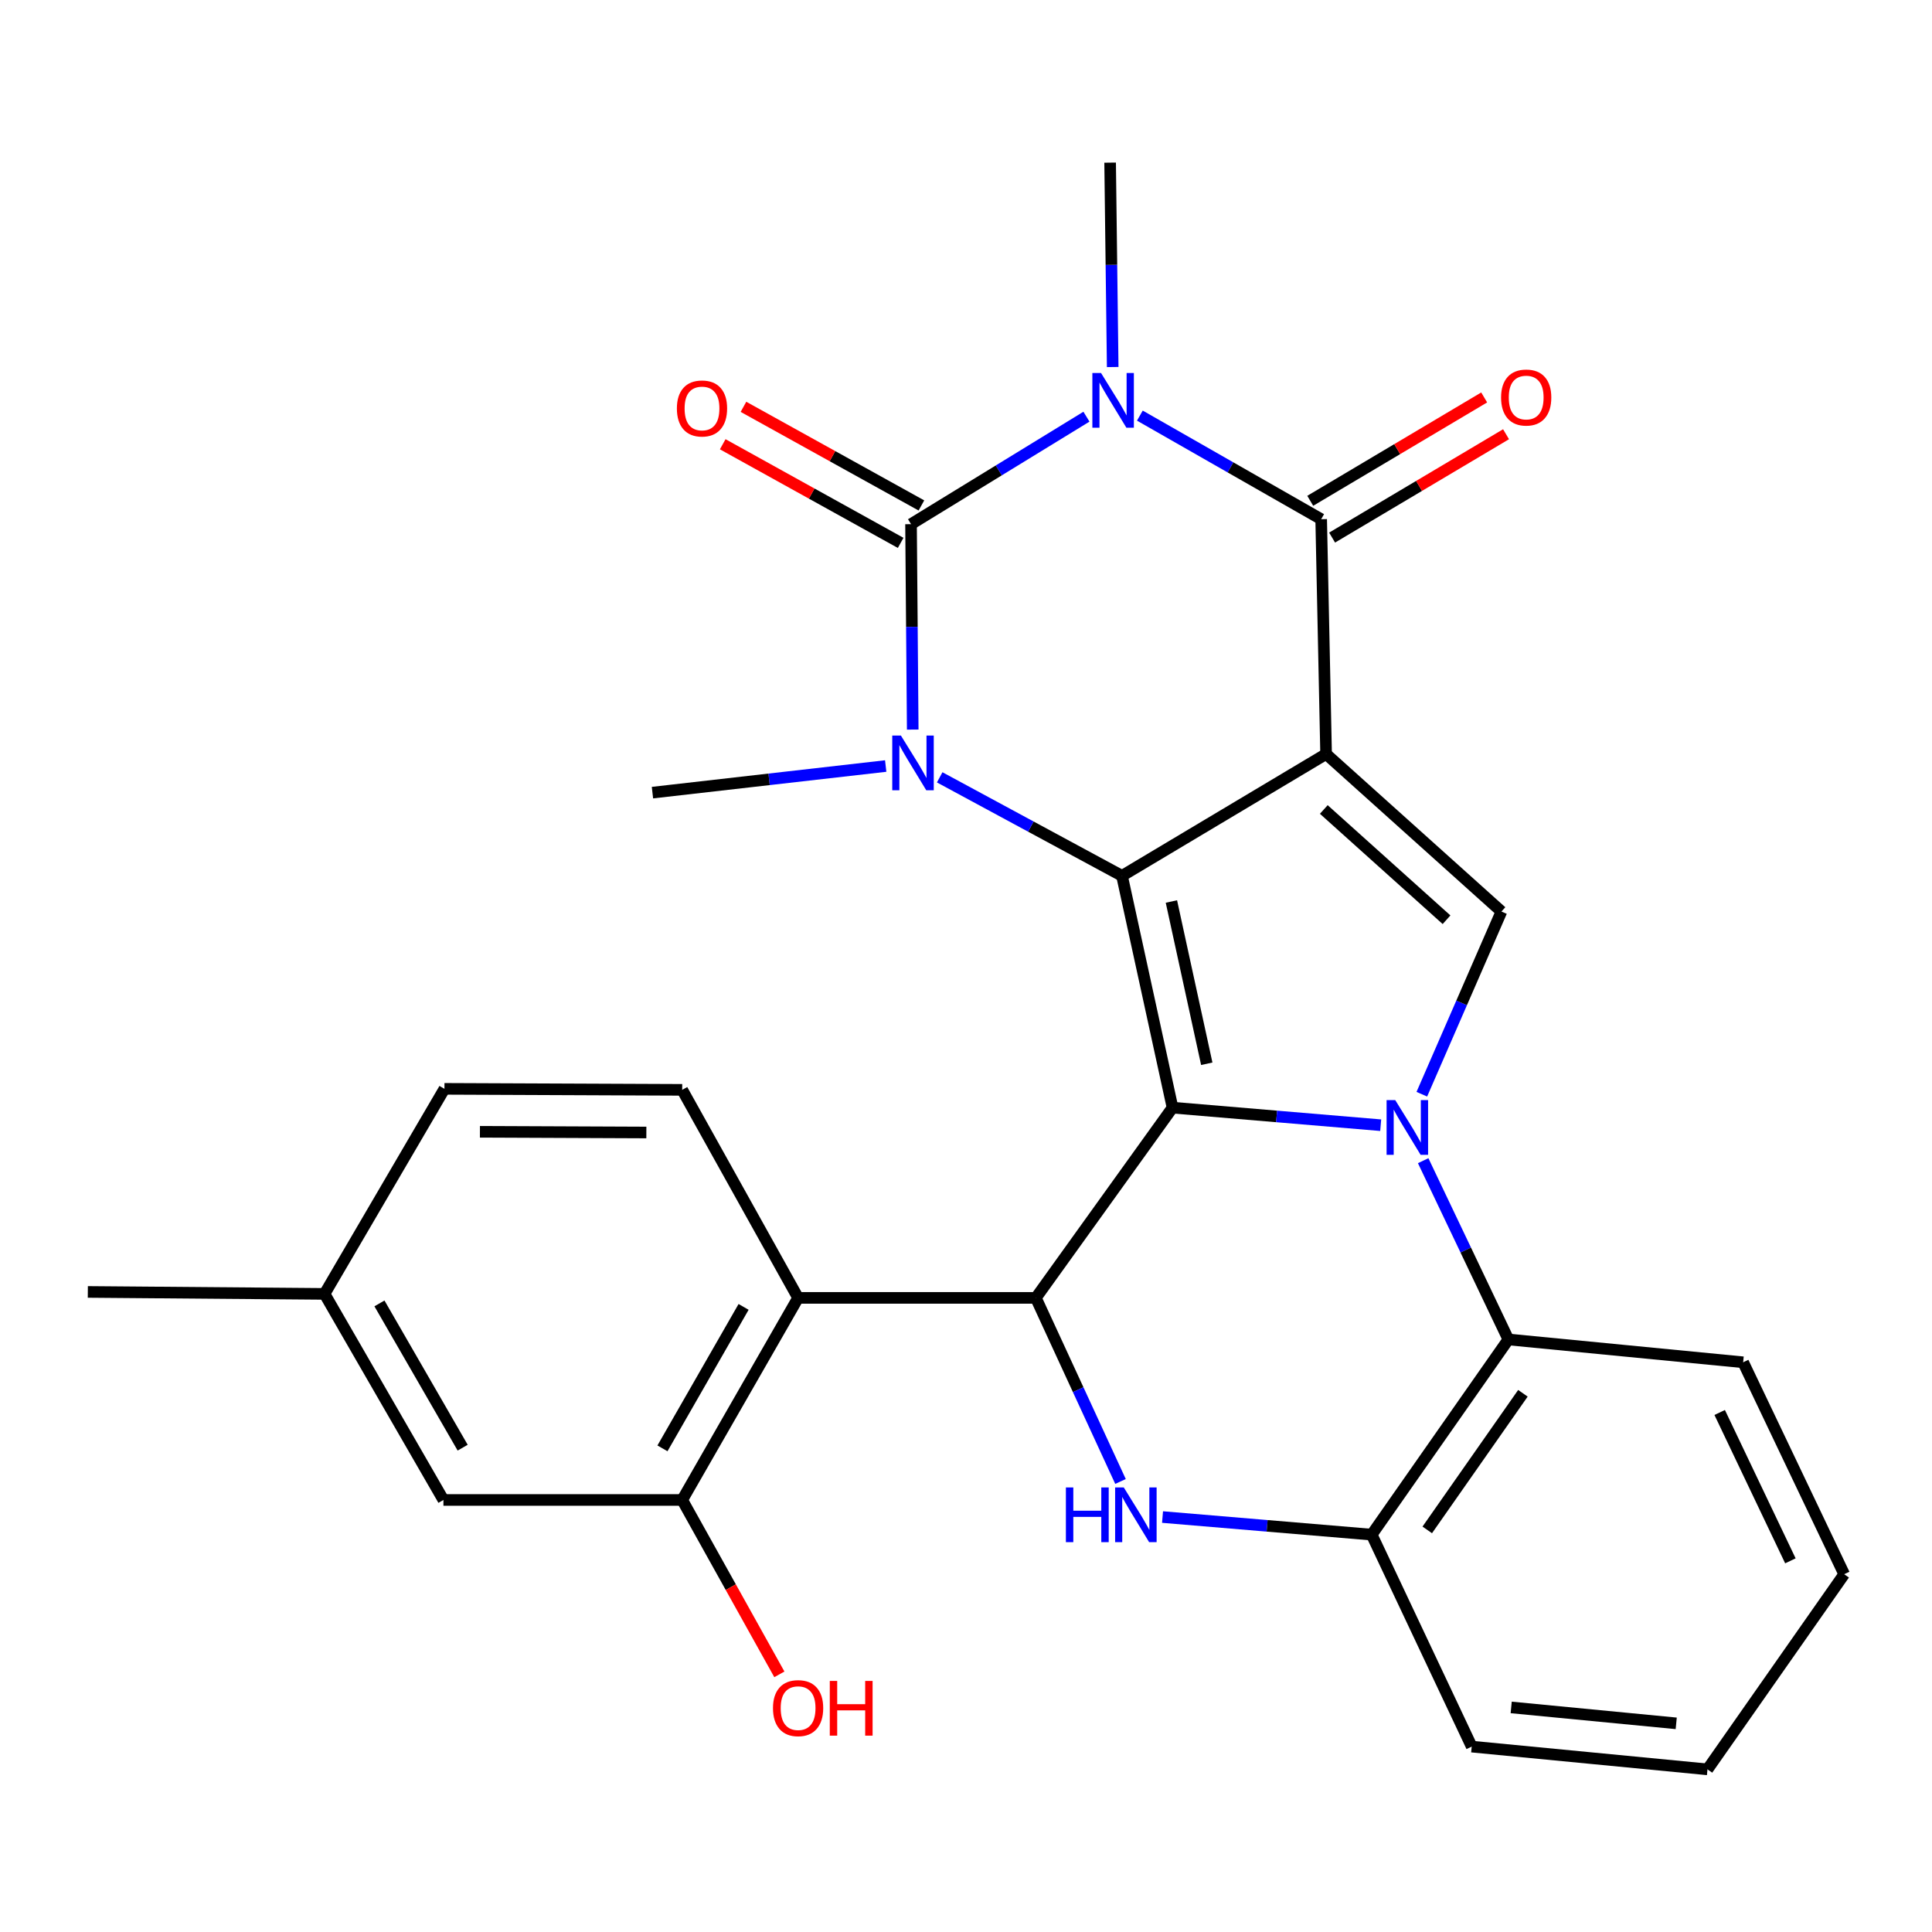 <?xml version='1.0' encoding='iso-8859-1'?>
<svg version='1.1' baseProfile='full'
              xmlns='http://www.w3.org/2000/svg'
                      xmlns:rdkit='http://www.rdkit.org/xml'
                      xmlns:xlink='http://www.w3.org/1999/xlink'
                  xml:space='preserve'
width='1000px' height='1000px' viewBox='0 0 1000 1000'>
<!-- END OF HEADER -->
<rect style='opacity:1.0;fill:#FFFFFF;stroke:none' width='1000' height='1000' x='0' y='0'> </rect>
<path class='bond-0' d='M 686.386,390.28 L 580.752,453.336' style='fill:none;fill-rule:evenodd;stroke:#000000;stroke-width:6px;stroke-linecap:butt;stroke-linejoin:miter;stroke-opacity:1' />
<path class='bond-6' d='M 686.386,390.28 L 683.839,268.734' style='fill:none;fill-rule:evenodd;stroke:#000000;stroke-width:6px;stroke-linecap:butt;stroke-linejoin:miter;stroke-opacity:1' />
<path class='bond-8' d='M 686.386,390.28 L 777.143,471.807' style='fill:none;fill-rule:evenodd;stroke:#000000;stroke-width:6px;stroke-linecap:butt;stroke-linejoin:miter;stroke-opacity:1' />
<path class='bond-8' d='M 685.197,418.987 L 748.727,476.056' style='fill:none;fill-rule:evenodd;stroke:#000000;stroke-width:6px;stroke-linecap:butt;stroke-linejoin:miter;stroke-opacity:1' />
<path class='bond-1' d='M 580.752,453.336 L 606.902,573.319' style='fill:none;fill-rule:evenodd;stroke:#000000;stroke-width:6px;stroke-linecap:butt;stroke-linejoin:miter;stroke-opacity:1' />
<path class='bond-1' d='M 606.317,466.616 L 624.622,550.604' style='fill:none;fill-rule:evenodd;stroke:#000000;stroke-width:6px;stroke-linecap:butt;stroke-linejoin:miter;stroke-opacity:1' />
<path class='bond-5' d='M 580.752,453.336 L 533.568,427.841' style='fill:none;fill-rule:evenodd;stroke:#000000;stroke-width:6px;stroke-linecap:butt;stroke-linejoin:miter;stroke-opacity:1' />
<path class='bond-5' d='M 533.568,427.841 L 486.384,402.347' style='fill:none;fill-rule:evenodd;stroke:#0000FF;stroke-width:6px;stroke-linecap:butt;stroke-linejoin:miter;stroke-opacity:1' />
<path class='bond-7' d='M 606.902,573.319 L 536.155,671.779' style='fill:none;fill-rule:evenodd;stroke:#000000;stroke-width:6px;stroke-linecap:butt;stroke-linejoin:miter;stroke-opacity:1' />
<path class='bond-28' d='M 606.902,573.319 L 660.774,577.863' style='fill:none;fill-rule:evenodd;stroke:#000000;stroke-width:6px;stroke-linecap:butt;stroke-linejoin:miter;stroke-opacity:1' />
<path class='bond-28' d='M 660.774,577.863 L 714.647,582.407' style='fill:none;fill-rule:evenodd;stroke:#0000FF;stroke-width:6px;stroke-linecap:butt;stroke-linejoin:miter;stroke-opacity:1' />
<path class='bond-2' d='M 589.99,215.123 L 636.914,241.928' style='fill:none;fill-rule:evenodd;stroke:#0000FF;stroke-width:6px;stroke-linecap:butt;stroke-linejoin:miter;stroke-opacity:1' />
<path class='bond-2' d='M 636.914,241.928 L 683.839,268.734' style='fill:none;fill-rule:evenodd;stroke:#000000;stroke-width:6px;stroke-linecap:butt;stroke-linejoin:miter;stroke-opacity:1' />
<path class='bond-4' d='M 562.342,215.676 L 516.946,243.491' style='fill:none;fill-rule:evenodd;stroke:#0000FF;stroke-width:6px;stroke-linecap:butt;stroke-linejoin:miter;stroke-opacity:1' />
<path class='bond-4' d='M 516.946,243.491 L 471.549,271.306' style='fill:none;fill-rule:evenodd;stroke:#000000;stroke-width:6px;stroke-linecap:butt;stroke-linejoin:miter;stroke-opacity:1' />
<path class='bond-18' d='M 575.932,189.98 L 575.265,137.081' style='fill:none;fill-rule:evenodd;stroke:#0000FF;stroke-width:6px;stroke-linecap:butt;stroke-linejoin:miter;stroke-opacity:1' />
<path class='bond-18' d='M 575.265,137.081 L 574.599,84.181' style='fill:none;fill-rule:evenodd;stroke:#000000;stroke-width:6px;stroke-linecap:butt;stroke-linejoin:miter;stroke-opacity:1' />
<path class='bond-3' d='M 735.935,566.362 L 756.539,519.084' style='fill:none;fill-rule:evenodd;stroke:#0000FF;stroke-width:6px;stroke-linecap:butt;stroke-linejoin:miter;stroke-opacity:1' />
<path class='bond-3' d='M 756.539,519.084 L 777.143,471.807' style='fill:none;fill-rule:evenodd;stroke:#000000;stroke-width:6px;stroke-linecap:butt;stroke-linejoin:miter;stroke-opacity:1' />
<path class='bond-11' d='M 736.631,600.769 L 758.677,647.035' style='fill:none;fill-rule:evenodd;stroke:#0000FF;stroke-width:6px;stroke-linecap:butt;stroke-linejoin:miter;stroke-opacity:1' />
<path class='bond-11' d='M 758.677,647.035 L 780.724,693.302' style='fill:none;fill-rule:evenodd;stroke:#000000;stroke-width:6px;stroke-linecap:butt;stroke-linejoin:miter;stroke-opacity:1' />
<path class='bond-14' d='M 476.918,261.619 L 430.867,236.095' style='fill:none;fill-rule:evenodd;stroke:#000000;stroke-width:6px;stroke-linecap:butt;stroke-linejoin:miter;stroke-opacity:1' />
<path class='bond-14' d='M 430.867,236.095 L 384.816,210.571' style='fill:none;fill-rule:evenodd;stroke:#FF0000;stroke-width:6px;stroke-linecap:butt;stroke-linejoin:miter;stroke-opacity:1' />
<path class='bond-14' d='M 466.18,280.993 L 420.129,255.469' style='fill:none;fill-rule:evenodd;stroke:#000000;stroke-width:6px;stroke-linecap:butt;stroke-linejoin:miter;stroke-opacity:1' />
<path class='bond-14' d='M 420.129,255.469 L 374.078,229.945' style='fill:none;fill-rule:evenodd;stroke:#FF0000;stroke-width:6px;stroke-linecap:butt;stroke-linejoin:miter;stroke-opacity:1' />
<path class='bond-29' d='M 471.549,271.306 L 471.988,324.469' style='fill:none;fill-rule:evenodd;stroke:#000000;stroke-width:6px;stroke-linecap:butt;stroke-linejoin:miter;stroke-opacity:1' />
<path class='bond-29' d='M 471.988,324.469 L 472.427,377.633' style='fill:none;fill-rule:evenodd;stroke:#0000FF;stroke-width:6px;stroke-linecap:butt;stroke-linejoin:miter;stroke-opacity:1' />
<path class='bond-19' d='M 458.437,396.495 L 398.073,403.38' style='fill:none;fill-rule:evenodd;stroke:#0000FF;stroke-width:6px;stroke-linecap:butt;stroke-linejoin:miter;stroke-opacity:1' />
<path class='bond-19' d='M 398.073,403.38 L 337.709,410.265' style='fill:none;fill-rule:evenodd;stroke:#000000;stroke-width:6px;stroke-linecap:butt;stroke-linejoin:miter;stroke-opacity:1' />
<path class='bond-16' d='M 689.497,278.255 L 734.511,251.507' style='fill:none;fill-rule:evenodd;stroke:#000000;stroke-width:6px;stroke-linecap:butt;stroke-linejoin:miter;stroke-opacity:1' />
<path class='bond-16' d='M 734.511,251.507 L 779.525,224.758' style='fill:none;fill-rule:evenodd;stroke:#FF0000;stroke-width:6px;stroke-linecap:butt;stroke-linejoin:miter;stroke-opacity:1' />
<path class='bond-16' d='M 678.181,259.213 L 723.195,232.464' style='fill:none;fill-rule:evenodd;stroke:#000000;stroke-width:6px;stroke-linecap:butt;stroke-linejoin:miter;stroke-opacity:1' />
<path class='bond-16' d='M 723.195,232.464 L 768.21,205.716' style='fill:none;fill-rule:evenodd;stroke:#FF0000;stroke-width:6px;stroke-linecap:butt;stroke-linejoin:miter;stroke-opacity:1' />
<path class='bond-9' d='M 536.155,671.779 L 558.063,719.293' style='fill:none;fill-rule:evenodd;stroke:#000000;stroke-width:6px;stroke-linecap:butt;stroke-linejoin:miter;stroke-opacity:1' />
<path class='bond-9' d='M 558.063,719.293 L 579.972,766.808' style='fill:none;fill-rule:evenodd;stroke:#0000FF;stroke-width:6px;stroke-linecap:butt;stroke-linejoin:miter;stroke-opacity:1' />
<path class='bond-10' d='M 536.155,671.779 L 413.095,671.779' style='fill:none;fill-rule:evenodd;stroke:#000000;stroke-width:6px;stroke-linecap:butt;stroke-linejoin:miter;stroke-opacity:1' />
<path class='bond-30' d='M 601.728,785.219 L 655.859,789.77' style='fill:none;fill-rule:evenodd;stroke:#0000FF;stroke-width:6px;stroke-linecap:butt;stroke-linejoin:miter;stroke-opacity:1' />
<path class='bond-30' d='M 655.859,789.77 L 709.989,794.322' style='fill:none;fill-rule:evenodd;stroke:#000000;stroke-width:6px;stroke-linecap:butt;stroke-linejoin:miter;stroke-opacity:1' />
<path class='bond-13' d='M 413.095,671.779 L 353.104,776.38' style='fill:none;fill-rule:evenodd;stroke:#000000;stroke-width:6px;stroke-linecap:butt;stroke-linejoin:miter;stroke-opacity:1' />
<path class='bond-13' d='M 384.882,676.449 L 342.888,749.669' style='fill:none;fill-rule:evenodd;stroke:#000000;stroke-width:6px;stroke-linecap:butt;stroke-linejoin:miter;stroke-opacity:1' />
<path class='bond-15' d='M 413.095,671.779 L 353.104,564.102' style='fill:none;fill-rule:evenodd;stroke:#000000;stroke-width:6px;stroke-linecap:butt;stroke-linejoin:miter;stroke-opacity:1' />
<path class='bond-12' d='M 780.724,693.302 L 709.989,794.322' style='fill:none;fill-rule:evenodd;stroke:#000000;stroke-width:6px;stroke-linecap:butt;stroke-linejoin:miter;stroke-opacity:1' />
<path class='bond-12' d='M 788.258,721.16 L 738.744,791.874' style='fill:none;fill-rule:evenodd;stroke:#000000;stroke-width:6px;stroke-linecap:butt;stroke-linejoin:miter;stroke-opacity:1' />
<path class='bond-23' d='M 780.724,693.302 L 902.257,705.116' style='fill:none;fill-rule:evenodd;stroke:#000000;stroke-width:6px;stroke-linecap:butt;stroke-linejoin:miter;stroke-opacity:1' />
<path class='bond-24' d='M 709.989,794.322 L 761.76,904.042' style='fill:none;fill-rule:evenodd;stroke:#000000;stroke-width:6px;stroke-linecap:butt;stroke-linejoin:miter;stroke-opacity:1' />
<path class='bond-17' d='M 353.104,776.38 L 229.515,776.38' style='fill:none;fill-rule:evenodd;stroke:#000000;stroke-width:6px;stroke-linecap:butt;stroke-linejoin:miter;stroke-opacity:1' />
<path class='bond-20' d='M 353.104,776.38 L 378.251,821.511' style='fill:none;fill-rule:evenodd;stroke:#000000;stroke-width:6px;stroke-linecap:butt;stroke-linejoin:miter;stroke-opacity:1' />
<path class='bond-20' d='M 378.251,821.511 L 403.399,866.643' style='fill:none;fill-rule:evenodd;stroke:#FF0000;stroke-width:6px;stroke-linecap:butt;stroke-linejoin:miter;stroke-opacity:1' />
<path class='bond-21' d='M 353.104,564.102 L 230.044,563.585' style='fill:none;fill-rule:evenodd;stroke:#000000;stroke-width:6px;stroke-linecap:butt;stroke-linejoin:miter;stroke-opacity:1' />
<path class='bond-21' d='M 334.552,586.175 L 248.41,585.813' style='fill:none;fill-rule:evenodd;stroke:#000000;stroke-width:6px;stroke-linecap:butt;stroke-linejoin:miter;stroke-opacity:1' />
<path class='bond-32' d='M 229.515,776.38 L 167.985,669.712' style='fill:none;fill-rule:evenodd;stroke:#000000;stroke-width:6px;stroke-linecap:butt;stroke-linejoin:miter;stroke-opacity:1' />
<path class='bond-32' d='M 239.473,749.312 L 196.402,674.644' style='fill:none;fill-rule:evenodd;stroke:#000000;stroke-width:6px;stroke-linecap:butt;stroke-linejoin:miter;stroke-opacity:1' />
<path class='bond-22' d='M 230.044,563.585 L 167.985,669.712' style='fill:none;fill-rule:evenodd;stroke:#000000;stroke-width:6px;stroke-linecap:butt;stroke-linejoin:miter;stroke-opacity:1' />
<path class='bond-25' d='M 167.985,669.712 L 45.455,668.702' style='fill:none;fill-rule:evenodd;stroke:#000000;stroke-width:6px;stroke-linecap:butt;stroke-linejoin:miter;stroke-opacity:1' />
<path class='bond-26' d='M 902.257,705.116 L 954.545,814.811' style='fill:none;fill-rule:evenodd;stroke:#000000;stroke-width:6px;stroke-linecap:butt;stroke-linejoin:miter;stroke-opacity:1' />
<path class='bond-26' d='M 890.105,731.101 L 926.707,807.888' style='fill:none;fill-rule:evenodd;stroke:#000000;stroke-width:6px;stroke-linecap:butt;stroke-linejoin:miter;stroke-opacity:1' />
<path class='bond-31' d='M 761.76,904.042 L 883.786,915.819' style='fill:none;fill-rule:evenodd;stroke:#000000;stroke-width:6px;stroke-linecap:butt;stroke-linejoin:miter;stroke-opacity:1' />
<path class='bond-31' d='M 782.192,883.76 L 867.61,892.004' style='fill:none;fill-rule:evenodd;stroke:#000000;stroke-width:6px;stroke-linecap:butt;stroke-linejoin:miter;stroke-opacity:1' />
<path class='bond-27' d='M 954.545,814.811 L 883.786,915.819' style='fill:none;fill-rule:evenodd;stroke:#000000;stroke-width:6px;stroke-linecap:butt;stroke-linejoin:miter;stroke-opacity:1' />
<path  class='atom-3' d='M 569.889 193.056
L 579.169 208.056
Q 580.089 209.536, 581.569 212.216
Q 583.049 214.896, 583.129 215.056
L 583.129 193.056
L 586.889 193.056
L 586.889 221.376
L 583.009 221.376
L 573.049 204.976
Q 571.889 203.056, 570.649 200.856
Q 569.449 198.656, 569.089 197.976
L 569.089 221.376
L 565.409 221.376
L 565.409 193.056
L 569.889 193.056
' fill='#0000FF'/>
<path  class='atom-4' d='M 722.176 569.41
L 731.456 584.41
Q 732.376 585.89, 733.856 588.57
Q 735.336 591.25, 735.416 591.41
L 735.416 569.41
L 739.176 569.41
L 739.176 597.73
L 735.296 597.73
L 725.336 581.33
Q 724.176 579.41, 722.936 577.21
Q 721.736 575.01, 721.376 574.33
L 721.376 597.73
L 717.696 597.73
L 717.696 569.41
L 722.176 569.41
' fill='#0000FF'/>
<path  class='atom-6' d='M 466.31 380.722
L 475.59 395.722
Q 476.51 397.202, 477.99 399.882
Q 479.47 402.562, 479.55 402.722
L 479.55 380.722
L 483.31 380.722
L 483.31 409.042
L 479.43 409.042
L 469.47 392.642
Q 468.31 390.722, 467.07 388.522
Q 465.87 386.322, 465.51 385.642
L 465.51 409.042
L 461.83 409.042
L 461.83 380.722
L 466.31 380.722
' fill='#0000FF'/>
<path  class='atom-10' d='M 551.706 769.899
L 555.546 769.899
L 555.546 781.939
L 570.026 781.939
L 570.026 769.899
L 573.866 769.899
L 573.866 798.219
L 570.026 798.219
L 570.026 785.139
L 555.546 785.139
L 555.546 798.219
L 551.706 798.219
L 551.706 769.899
' fill='#0000FF'/>
<path  class='atom-10' d='M 581.666 769.899
L 590.946 784.899
Q 591.866 786.379, 593.346 789.059
Q 594.826 791.739, 594.906 791.899
L 594.906 769.899
L 598.666 769.899
L 598.666 798.219
L 594.786 798.219
L 584.826 781.819
Q 583.666 779.899, 582.426 777.699
Q 581.226 775.499, 580.866 774.819
L 580.866 798.219
L 577.186 798.219
L 577.186 769.899
L 581.666 769.899
' fill='#0000FF'/>
<path  class='atom-15' d='M 350.355 211.419
Q 350.355 204.619, 353.715 200.819
Q 357.075 197.019, 363.355 197.019
Q 369.635 197.019, 372.995 200.819
Q 376.355 204.619, 376.355 211.419
Q 376.355 218.299, 372.955 222.219
Q 369.555 226.099, 363.355 226.099
Q 357.115 226.099, 353.715 222.219
Q 350.355 218.339, 350.355 211.419
M 363.355 222.899
Q 367.675 222.899, 369.995 220.019
Q 372.355 217.099, 372.355 211.419
Q 372.355 205.859, 369.995 203.059
Q 367.675 200.219, 363.355 200.219
Q 359.035 200.219, 356.675 203.019
Q 354.355 205.819, 354.355 211.419
Q 354.355 217.139, 356.675 220.019
Q 359.035 222.899, 363.355 222.899
' fill='#FF0000'/>
<path  class='atom-17' d='M 776.953 205.758
Q 776.953 198.958, 780.313 195.158
Q 783.673 191.358, 789.953 191.358
Q 796.233 191.358, 799.593 195.158
Q 802.953 198.958, 802.953 205.758
Q 802.953 212.638, 799.553 216.558
Q 796.153 220.438, 789.953 220.438
Q 783.713 220.438, 780.313 216.558
Q 776.953 212.678, 776.953 205.758
M 789.953 217.238
Q 794.273 217.238, 796.593 214.358
Q 798.953 211.438, 798.953 205.758
Q 798.953 200.198, 796.593 197.398
Q 794.273 194.558, 789.953 194.558
Q 785.633 194.558, 783.273 197.358
Q 780.953 200.158, 780.953 205.758
Q 780.953 211.478, 783.273 214.358
Q 785.633 217.238, 789.953 217.238
' fill='#FF0000'/>
<path  class='atom-21' d='M 400.095 884.125
Q 400.095 877.325, 403.455 873.525
Q 406.815 869.725, 413.095 869.725
Q 419.375 869.725, 422.735 873.525
Q 426.095 877.325, 426.095 884.125
Q 426.095 891.005, 422.695 894.925
Q 419.295 898.805, 413.095 898.805
Q 406.855 898.805, 403.455 894.925
Q 400.095 891.045, 400.095 884.125
M 413.095 895.605
Q 417.415 895.605, 419.735 892.725
Q 422.095 889.805, 422.095 884.125
Q 422.095 878.565, 419.735 875.765
Q 417.415 872.925, 413.095 872.925
Q 408.775 872.925, 406.415 875.725
Q 404.095 878.525, 404.095 884.125
Q 404.095 889.845, 406.415 892.725
Q 408.775 895.605, 413.095 895.605
' fill='#FF0000'/>
<path  class='atom-21' d='M 429.495 870.045
L 433.335 870.045
L 433.335 882.085
L 447.815 882.085
L 447.815 870.045
L 451.655 870.045
L 451.655 898.365
L 447.815 898.365
L 447.815 885.285
L 433.335 885.285
L 433.335 898.365
L 429.495 898.365
L 429.495 870.045
' fill='#FF0000'/>
</svg>
